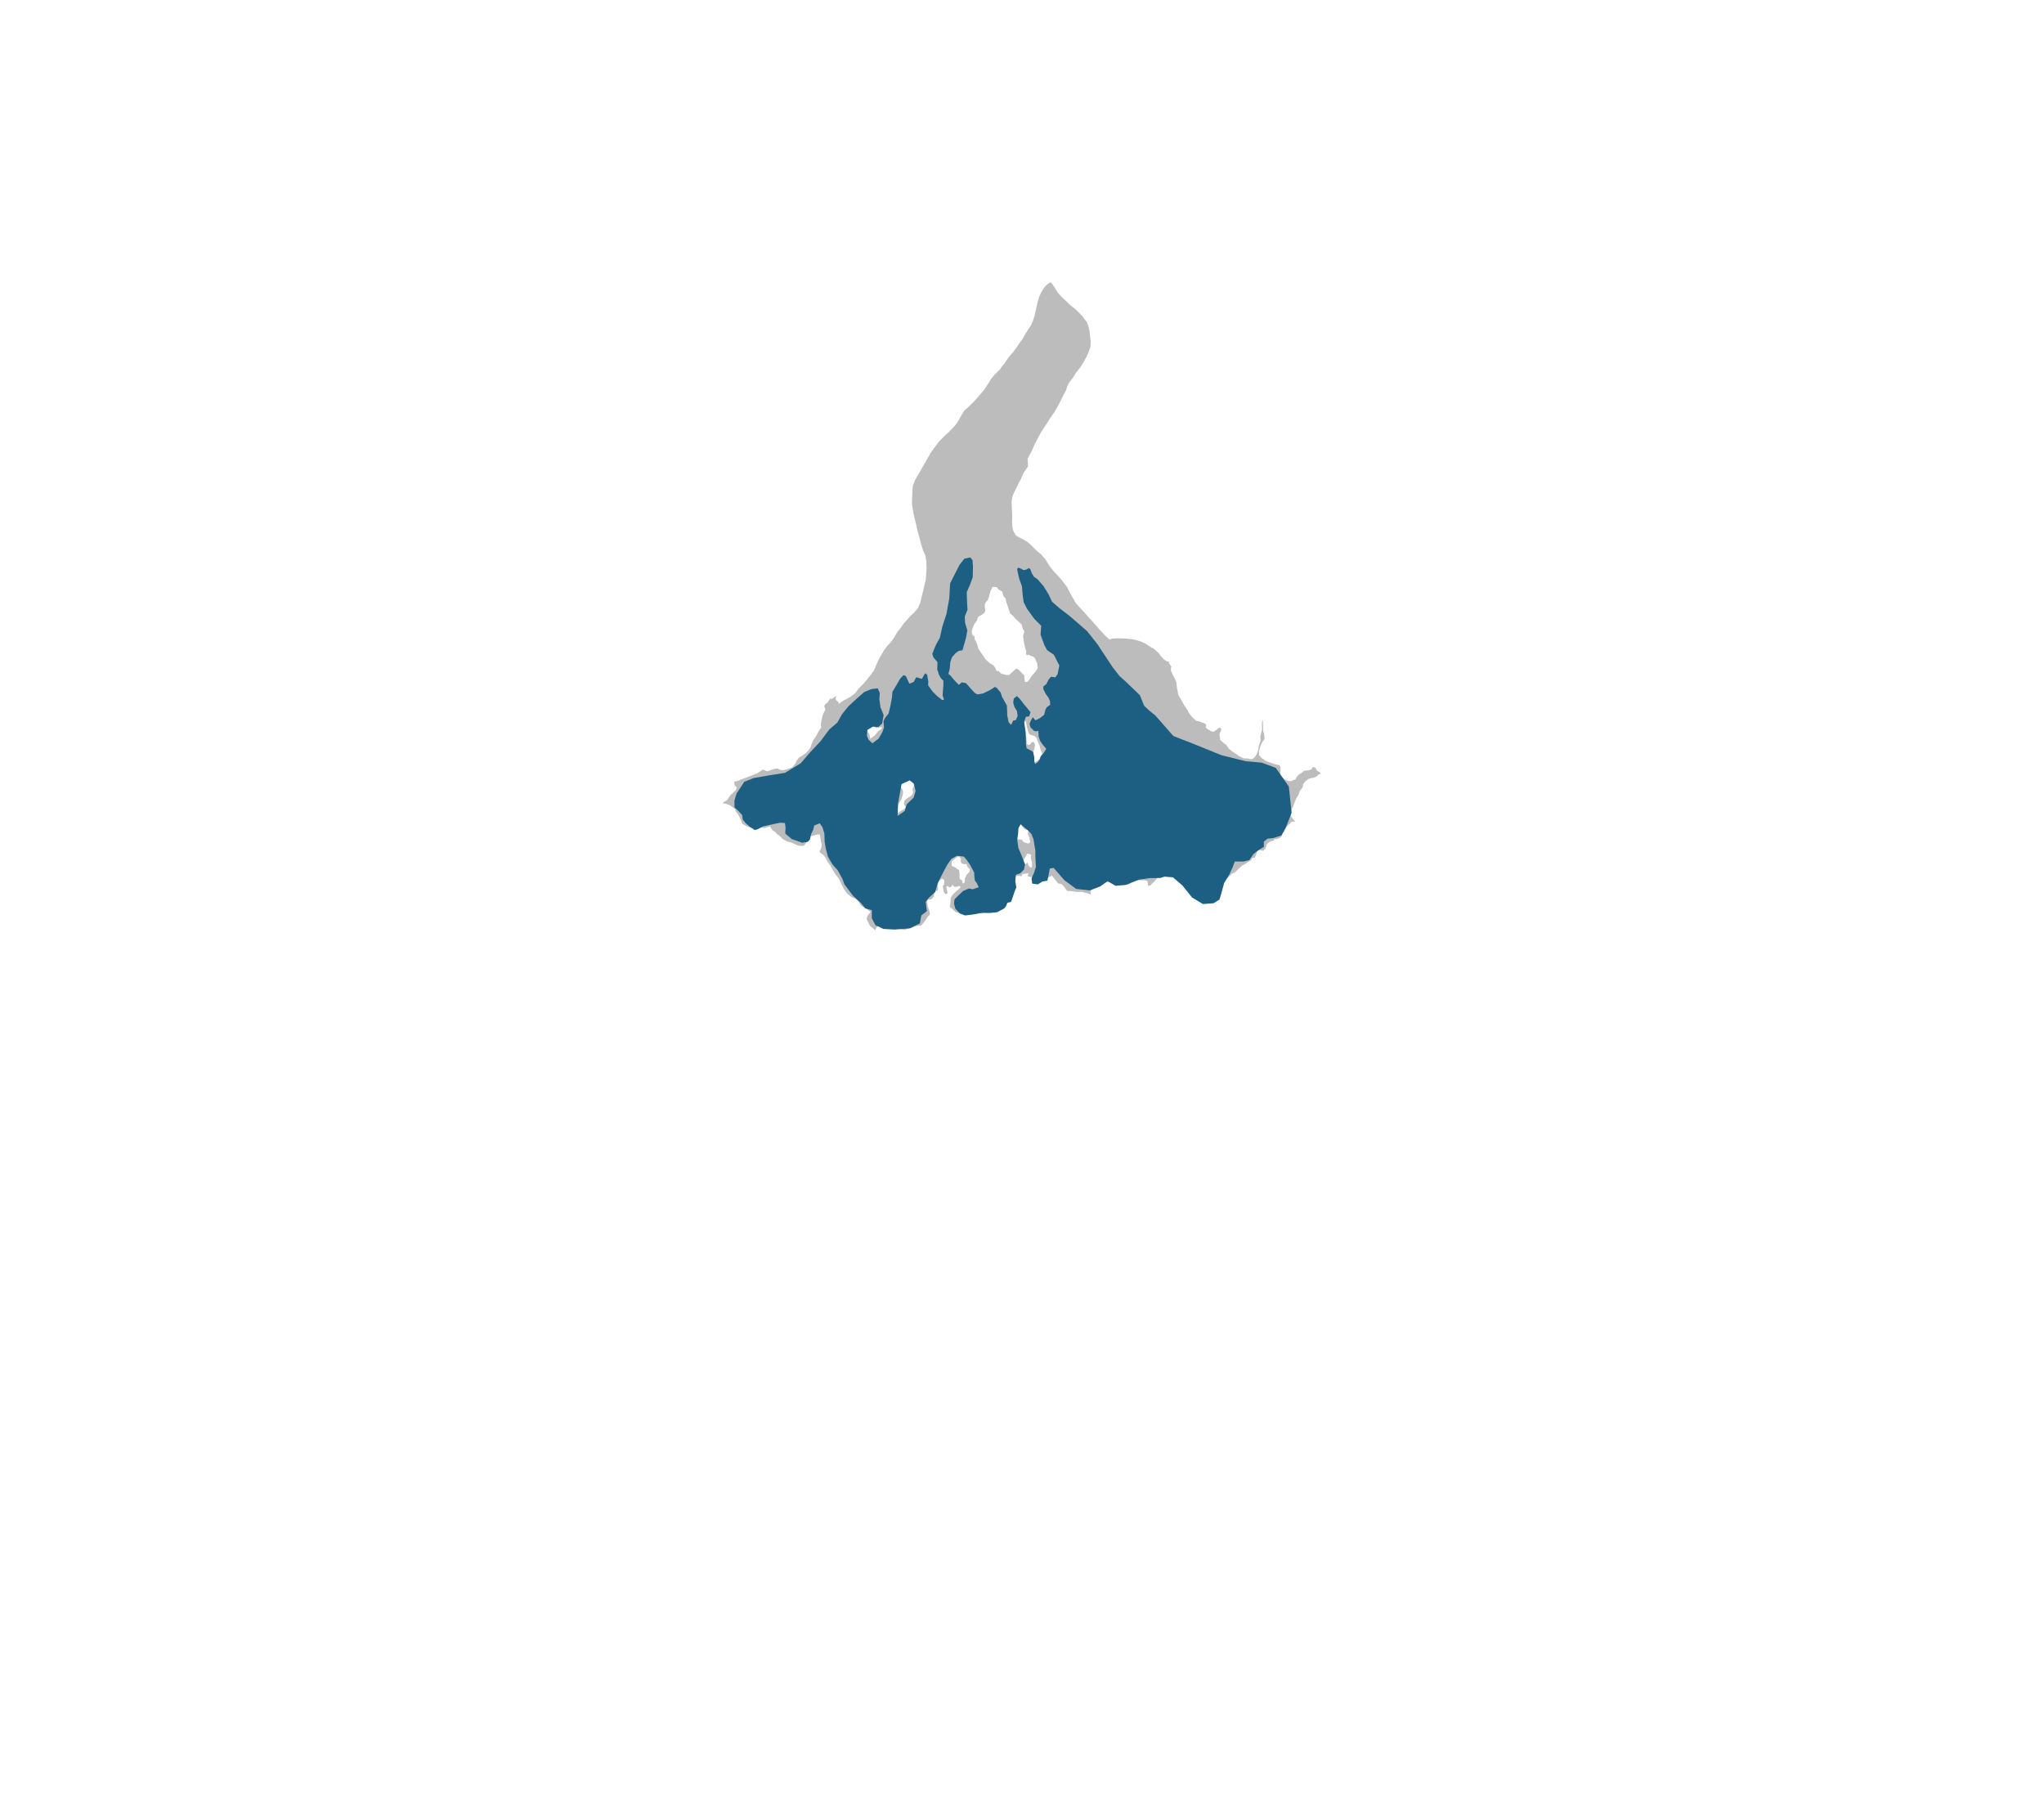 <svg xmlns="http://www.w3.org/2000/svg" viewBox="0 0 181 160"><path d="M95.859 28.007l.115.168.262.342.144.362.097.454.058.48.052.447-.027.44-.171.506-.185.4-.244.446-.303.479-.434.558-.211.354-.336.433-.171.322-.099.348-.283.525-.191.394-.296.571-.303.505-.349.505-.27.426-.27.407-.256.38-.191.374-.342.643-.283.643-.376.702.044.663-.416.616-.198.466-.204.394-.263.532-.164.321-.153.387-.06.414.012.46.032.644.006.348-.014.427.013.23.052.316.065.21.196.342.223.158.452.224.354.204.347.303.439.454.445.369.373.428.275.46.249.342.242.296.334.349.367.415.419.553.242.46.249.46.314.539.419.474.38.388.354.428.294.309.285.316.379.447.242.244.229.25.387.375.282-.098.459-.019.663.021.499.047.374.066.486.14.38.172.472.297.15.108.056-.009.234.184.329.306.011.017.133.196.283.301.234.171.133.039.032.009.059-.001.016.124.02.051.189.274-.039.085-.007.276.215.454.249.48.052.401.019.145.124.67.254.421.314.566.255.362.104.224.288.375.334.31.111.052.148.002.577.228.088.122-.054.192.121.135.14.069.227.152.231.047.213-.156.09-.061.167-.155.106.043.107.069-.079.251-.105.239.046.281.018.203.389.344.14.082.245.354.16.134.068.064.513.335.174.133.405.193h.276l.362.069.196-.044.14-.148.165-.234.092-.232.065-.297.064-.316.092-.258.034-.191-.02-.262.065-.297.084-.304.003-.144-.003-.118-.008-.308.033-.257.053.005.006.269.017.413.006.229.072.241.026.229.013.262-.165.214-.119.219-.104.285-.097.304.004.393.229.243.093.057.247.19.523.197.37.122.35.07.091.227-.012.302.003.38.236.256.3.183.106.037.303.032.213-.104.182-.057.087-.192.166-.207.135-.076.252-.17.102-.121.222-.025.171.002.149-.056.13-.043.126-.213.205.067.178.297.139.049.182.172-.247.111-.108.127-.181.09-.143.056-.189.018-.189.057-.2.123-.167.155-.133.18-.046.237-.1.199-.166.181-.054.198-.137.285-.133.213-.086.212-.093.225-.066.225-.188.339-.079.258.06.3.177.245.189.225-.196.005-.157.03-.057.087-.154.135-.122.108-.108.127-.187.392-.127.167-.098.271-.187.142-.215.084h-.262l-.009.151-.216.025-.24.111-.154.135-.11.311-.031.093-.204.208-.303-.065-.235.032-.04.244-.166.417-.191-.008-.151.227-.317.191-.245.17-.233.111-.666.633-.227.071-.569.585-.495.393-.298.171-.135.108-.258.157-.682.535-.194.129-.234.078-.173-.35-.312-.412-.274-.216-.313-.189-.429-.114-.209-.231-.245-.348-.104-.24-.235-.191-.169-.186-.274.02-.311.159-.308.257-.22.117-.204.209-.185.228-.179.162-.211.222-.189.024-.07-.431-.316-.058-.715-.008-.339.087-.14.174-.11.088-.34.067-.288.014-.461-.054-.279-.144-.54-.085-.675.112-.421.194-.265.144-.153.437.052.241-.291-.098-.483-.139-.544.001-.29-.052-.486-.034-.114-.115-.144-.219-.256-.276-.303-.051-.108-.135-.204-.264-.224-.29-.201.09-.298.126-.38.016-.407-.029-.448-.061-.343-.07-.113-.05.112-.232-.269.026-.268.033-.093.199-.198-.041-.274.027-.207.11.006.229.093.332.028.334-.15.299-.245.163-.29.211-.189.287-.093.206-.225.438-.179.444-.24.078-.291-.104-.336-.051-.214.104-.325.113-.187.129-.184-.022-.268.02-.314.041-.345.087-.426-.002-.298-.097-.166-.088-.303-.065-.349-.319-.187-.153.069-.375.023-.42.169-.286.294-.283.379-.318-.003-.124-.106-.05-.28.092-.178-.035-.122-.167-.126.2-.13.049-.128-.115-.144.01-.016.158.079.247.012.21-.122.095-.114-.082-.103-.201-.064-.471.09-.068.034-.211.008-.21-.194-.153-.193.129-.146.22-.052.25.025.216-.021.197-.012.059-.131.01-.151.017-.029.152-.019.339-.224.255-.346.035-.028.184.041.327.15.468.061.326-.09.087-.077.067-.101.153-.171.254-.197.241-.159.188-.341.015-.437.116-.714.254-.377-.109-.335-.024-.337-.083-.204-.054-.201-.159-.364-.129-.184-.015-.168.103-.251.196-.15.279-.455-.369-.166-.337-.146-.298.111-.278.248-.321-.241-.197-.606-.359-.178-.31-.303-.307-.331-.129-.395-.318-.285-.38-.276-.537-.215-.454-.258-.319-.164-.265-.227-.407-.144-.219-.217-.303-.119-.266-.136-.193-.193-.173-.167-.114-.063-.156.089-.114.086-.238.014-.256-.066-.247-.087-.601-.229.006-.606.16-.241.327-.169.293-.198.228-.249-.007-.236-.02-.597-.273-.376-.096-.366-.201-.339-.32-.213-.152-.109-.155-.253-.138-.245-.381-.449.155-.303-.045-.548.119-.184-.035-.437-.133-.285-.144-.266-.157-.081-.319-.144-.246-.104-.214-.211-.29-.064-.215-.114-.067-.341-.267-.331-.116-.317-.077.102-.108.188-.09.097-.068.151-.233.139-.2.218-.202.244-.229.106-.219-.183-.238-.06-.293.43-.122.201-.103.299-.099.215-.078.383-.154.344-.14.215-.077.464-.32.397.16.292-.106.267-.092.32-.067.239.125.263.046.339-.081.37-.134.129-.069.28-.335.086-.212.196-.267.329-.218.296-.204.224-.229.184-.254.098-.298.18-.411.203-.274.162-.306.144-.259.171-.24-.032-.235.021-.217.088-.409.084-.317.113-.219.093-.192-.106-.292.094-.173.186-.136.165-.227.146-.213.003.098.105.004.064-.054.116-.082.103-.075.097-.055-.08.205.07.182.041.033.086.069.094.09-.016.141.063-.047.322-.236.381-.196.302-.177.395-.301.302-.4.283-.288.191-.197.224-.262.237-.302.204-.249.23-.328.079-.177.119-.289.211-.466.184-.328.283-.505.309-.407.356-.38.269-.394.263-.459.224-.269.362-.512.25-.269.25-.289.375-.354.361-.407.218-.525.113-.506.139-.532.119-.558.106-.407.034-.453.034-.539-.019-.591-.09-.572-.196-.414-.176-.572-.13-.513-.202-.703-.137-.651-.15-.591-.084-.414-.11-.703.015-.545.021-.512.034-.499.205-.545.342-.584.382-.669.329-.577.316-.551.356-.505.381-.505.46-.479.467-.42.539-.577.184-.256.58-1.01.446-.393.513-.511.408-.472.401-.466.395-.597.218-.361.335-.413.487-.472.151-.249.25-.289.349-.525.388-.439.349-.479.25-.374.23-.302.31-.545.454-.695.171-.387.126-.401.099-.427.119-.545.066-.269.132-.459.171-.381.178-.289.119-.19.236-.249.269-.197.137.067.198.295.32.513.294.336.452.434.367.355.426.336.38.369.298.306zm-4 30.894l-.018-.216-.116-.174-.024-.144-.142-.18-.219-.099-.305-.124-.097.081-.083-.162.021-.237-.07-.182-.065-.234-.091-.509-.056-.392.066-.238.053-.205-.115-.154-.092-.28-.024-.144-.255-.236-.302-.281-.196-.238-.281-.235-.142-.442-.198-.559-.068-.339-.148-.141-.105-.26-.038-.202-.312-.163-.176-.219-.349-.031-.113.187-.087.192-.091.297-.041.204-.11.298-.192.195-.062.126-.013.263.049.392-.081.146-.193.149-.181.103-.18.11-.098.291-.113.173-.146.207-.086.206-.105.278-.008.197.038.222.209.198-.002.19.124.233.104.233.057.215.03.15.157.239.204.297.142.193.104.194.423.389.28.157.115.115.102.168.111.253.177-.005.108.128.128.108.152.035.336.09.204-.012.468-.431.167-.129.146.055.236.224.081.09.101.102.108.096.035.091.004.151.032.242.03.144.209-.025.07-.074.089-.101.132-.22.159-.201.178-.214.147-.174.12-.193.016-.125-.033-.173zm-15.568 5.71l.133.049.128.115.21.008.133.088.103.188.044.196.01.164.187-.123.193-.149.172-.195.146-.194.226-.143.158-.207-.184-.009-.327.074-.226-.125-.186-.081-.196.011-.15.024-.155.109-.19.011-.143.056-.086.133zm14.474-.017l.053.281.011.164.023.144.043.156.012.183.035.366.14.075.098-.022.102-.088.069-.139.144-.023.128.134.024.183-.034.204-.035.165-.093.186-.072.244.006.236.059.241.124.213.136-.049.2-.13.121-.141.067-.192.076-.1.088-.153-.07-.169-.112-.299-.074-.32-.187-.415-.071-.208-.181-.153-.231-.066-.218-.086-.084-.201-.058-.221-.078-.221-.041-.307-.044-.209-.104.062-.055.146.005.177.011.164.043.15.024.038zm-15.397 4.964l-.05.093-.129.069.126.076.113.03.164-.011.204.028.151-.017.111.004.102.142.037.15.062.136.103.175.132.056.157.212-.017-.15-.078-.221-.084-.227-.062-.143-.052-.215-.166-.075-.264-.079-.191-.041-.277-.059-.045.027-.047.04zm13.023 1.227l-.097.055-.096.081-.151-.029.089.149.115.154.192.08.224.027.16.081.084.214.109.155.097-.062-.057-.189-.115-.128-.14-.095-.081-.083-.069-.116-.043-.15-.036-.104-.086-.031-.099-.009zm-7.718-1.714l-.043-.124-.084-.221-.056-.136-.066-.248-.133-.062-.13.03-.243-.007-.189.057-.223.006-.307.29-.069.133.186.067.159.068.129-.062.097-.035.189-.051.179.1.152.049.108.122-.096.094-.154.128-.207.117-.207.104.07.175.142.187.062.11.032.215-.058.303-.091.291-.201.34-.202.313-.066.225-.034.23.077.195.141-.109.142-.102.168-.096.149-.082.193-.169-.023-.111-.048-.071-.076-.149.039-.263.218-.209.18-.123.104-.048.154-.129.119-.219-.038-.202-.01-.151.075-.146.048-.204-.103-.181-.121-.128-.034-.111zm10.411 4.472l-.008-.065-.099-.024-.117.016-.139-.056-.135-.141-.062-.097-.058-.228-.066-.004-.17.28-.104.271-.068.179-.061.198-.028.184.03.137.101.109.165.035.196.002.054.064.089.129.093.057.152.049.231.053.115-.108.031-.073-.05-.169-.01-.144-.083-.182-.049-.123-.015-.091.028-.204.037-.054zm-.462 2.969l.19-.005.077-.048.083-.101.062.136.022.085.075.116.088.09.106.056.05-.093.021-.223-.017-.177-.065-.234-.037-.17.04-.244-.1-.05-.06-.031-.204-.034-.075.159-.068.139-.032.053-.12.173-.069.126-.036.132.069.145zm-5.083 1.02l.211-.235.09-.068.059-.27-.086-.037-.081-.096-.102-.142-.008-.072-.055-.117-.131.036-.277-.078-.104-.22.042-.172-.157-.239-.227.091-.218.182-.174.129-.062.113.029.366.125.017.192.093.161.14.153.081.037.196.013.236-.006.256.043.13.173.087.08.3.117-.049.056-.106.024-.374.083-.074v-.104z" fill-rule="evenodd" clip-rule="evenodd" fill="#bcbcbc"/><path d="M84.597 60.325l.311.319.27-.229.368.082.45.515.319.344.242.136.491-.088.606-.292.292-.186.159-.106.164.093.15.181.186.217.128.393.43.776.034.88.116.586.225.239.184-.382.225-.034.17-.395-.068-.416-.225-.375-.102-.355.048-.368.273-.225.252.232.382.498.307.361.273.341-.13.375-.28.02-.157.45.048.327.082.6.02.511.007.552.061.361.259.13.32.184.095.45.02.457.055.17.245-.177.177-.245.082-.245.293-.361.198-.327-.3-.334-.232-.334-.15-.402-.007-.28-.027-.245-.143.048-.205-.02-.341-.334-.082-.314.13-.3.164-.28.232.28.416-.211.355-.28.102-.43.136-.245.293-.211-.014-.32-.136-.314-.232-.314-.218-.43-.007-.239.273-.225.198-.395.218-.252.375.061.198-.28.16-.772-.491-.955-.6-.409-.245-.464-.327-.9.055-.791-.6-.6-.655-.9-.303-.602-.082-.641-.068-.764-.242-.667-.147-.667-.032-.194.108-.111.251.097.194.122.251-.043.226-.136.136.093.122.344.194.323.169.122.151.1.172.201.37.427.441.721.298.639.616.542.957.736 1.538 1.334.925 1.17.614.933.736 1.113.605.769.532.475 1.26 1.211.376.933.45.425.54.434.728.826.869.996 1.814.709 2.455.995 2.155.532 1.405.123 1.241.464 1.159 1.65.245 2.318-.505 1.295-.401.72-.742.24-.48.044-.327.262v.458l-.48.305-.436.327-.371.545-.524.131h-.764l-.218.567-.262.567-.464.772-.205.75-.205.702-.525.334-.948.068-.961-.58-.852-1.064-.845-.723-.743-.055-.368.116-.93.012-.955.136-1.173.464-.9.082-.709-.409-.655.464-.927.355-1.2-.136-1.036-.764-.955-1.091-.348.049-.098.556-.115.524-.425.065-.425.262-.499-.074-.049-.458.213-.491.172-.524-.025-.442-.025-.507v-.491l-.074-.45-.09-.556-.18-.466-.319-.327-.352-.295-.295-.245-.188.327-.025.442-.082.605.098.712.327.785.262.671-.082.458-.335.335-.393.139-.049.573.09.54-.18.442-.155.483-.131.36-.327.082-.123.311-.155.188-.622.335-.638.065-.753-.008-.679.131-.777.098-.475-.188-.393-.425-.106-.434.041-.376.352-.352.417-.393.515-.221.319.074.54-.18-.155-.344-.188-.254-.041-.352-.016-.352-.188-.36-.245-.434-.254-.352-.229-.27-.614-.065-.491.27-.335.475-.319.581-.548 1.072-.226.803-.545.491-.3.382.109.818-.491.382-.136.709-.873.436-1.364.109-.982-.055-.709-.327-.327-.623v-.709l-.573-.164-.382-.464-.709-.655-.764-1.009-.164-.464-.436-.791-.464-.518-.382-.655-.191-.709-.109-.6-.026-.762-.164-.545-.245-.355-.491.191-.082.355-.191.409-.109.491-.191.191-.491.082-.927-.327-.573-.491.027-.545-.055-.382-.408-.029-.545.109-.982.218-.464.245-.273.082-.436-.3-.327-.273-.299-.351-.055-.409-.327-.355-.355-.327v-.6l.191-.627.682-1.036.818-.327 1.391-.245 1.391-.218 1.391-.845.845-.982.9-.955.791-1.064.709-.6.409-.736.573-.709.723-.668.682-.6.641-.259.545-.068.191.409-.041.545.095.709.177.436.109.286-.136.736-.327.3-.491-.027-.477.286-.055.518.15.355.341.314.545-.409.327-.559.15-.423-.041-.573.15-.3.3-.368.164-.682.136-.75.041-.491.286-.477.409-.695.273-.3.218.068.314.682.382-.15.232-.423.273.082.218.068.286-.491.177.109.109.586-.014.368.395.545.382.382.464.368.164-.027-.123-.382.041-.573.027-.368v-.352l-.232-.245-.177-.327-.055-.218-.082-.205.027-.655-.355-.409-.109-.314.164-.436.191-.436.314-.559.224-.998.368-1.133.245-1.366.074-1.325.826-1.628.425-.548.524-.123.205.229.041.556-.016.965-.27.728-.262.597.025.892.041.663-.245.605.033.573.196.663-.115.638-.188.671-.123.442-.334.056-.286.205-.319.368-.139.409-.057.63-.115.417.229.213.106.131.278.319zm-5.068 10.783l-.044 1.135.633-.436.175-.589.611-.589.175-.589-.153-.655-.371-.284-.72.327-.306 1.68z" fill-rule="evenodd" clip-rule="evenodd" fill="#1d5f82"/></svg>
